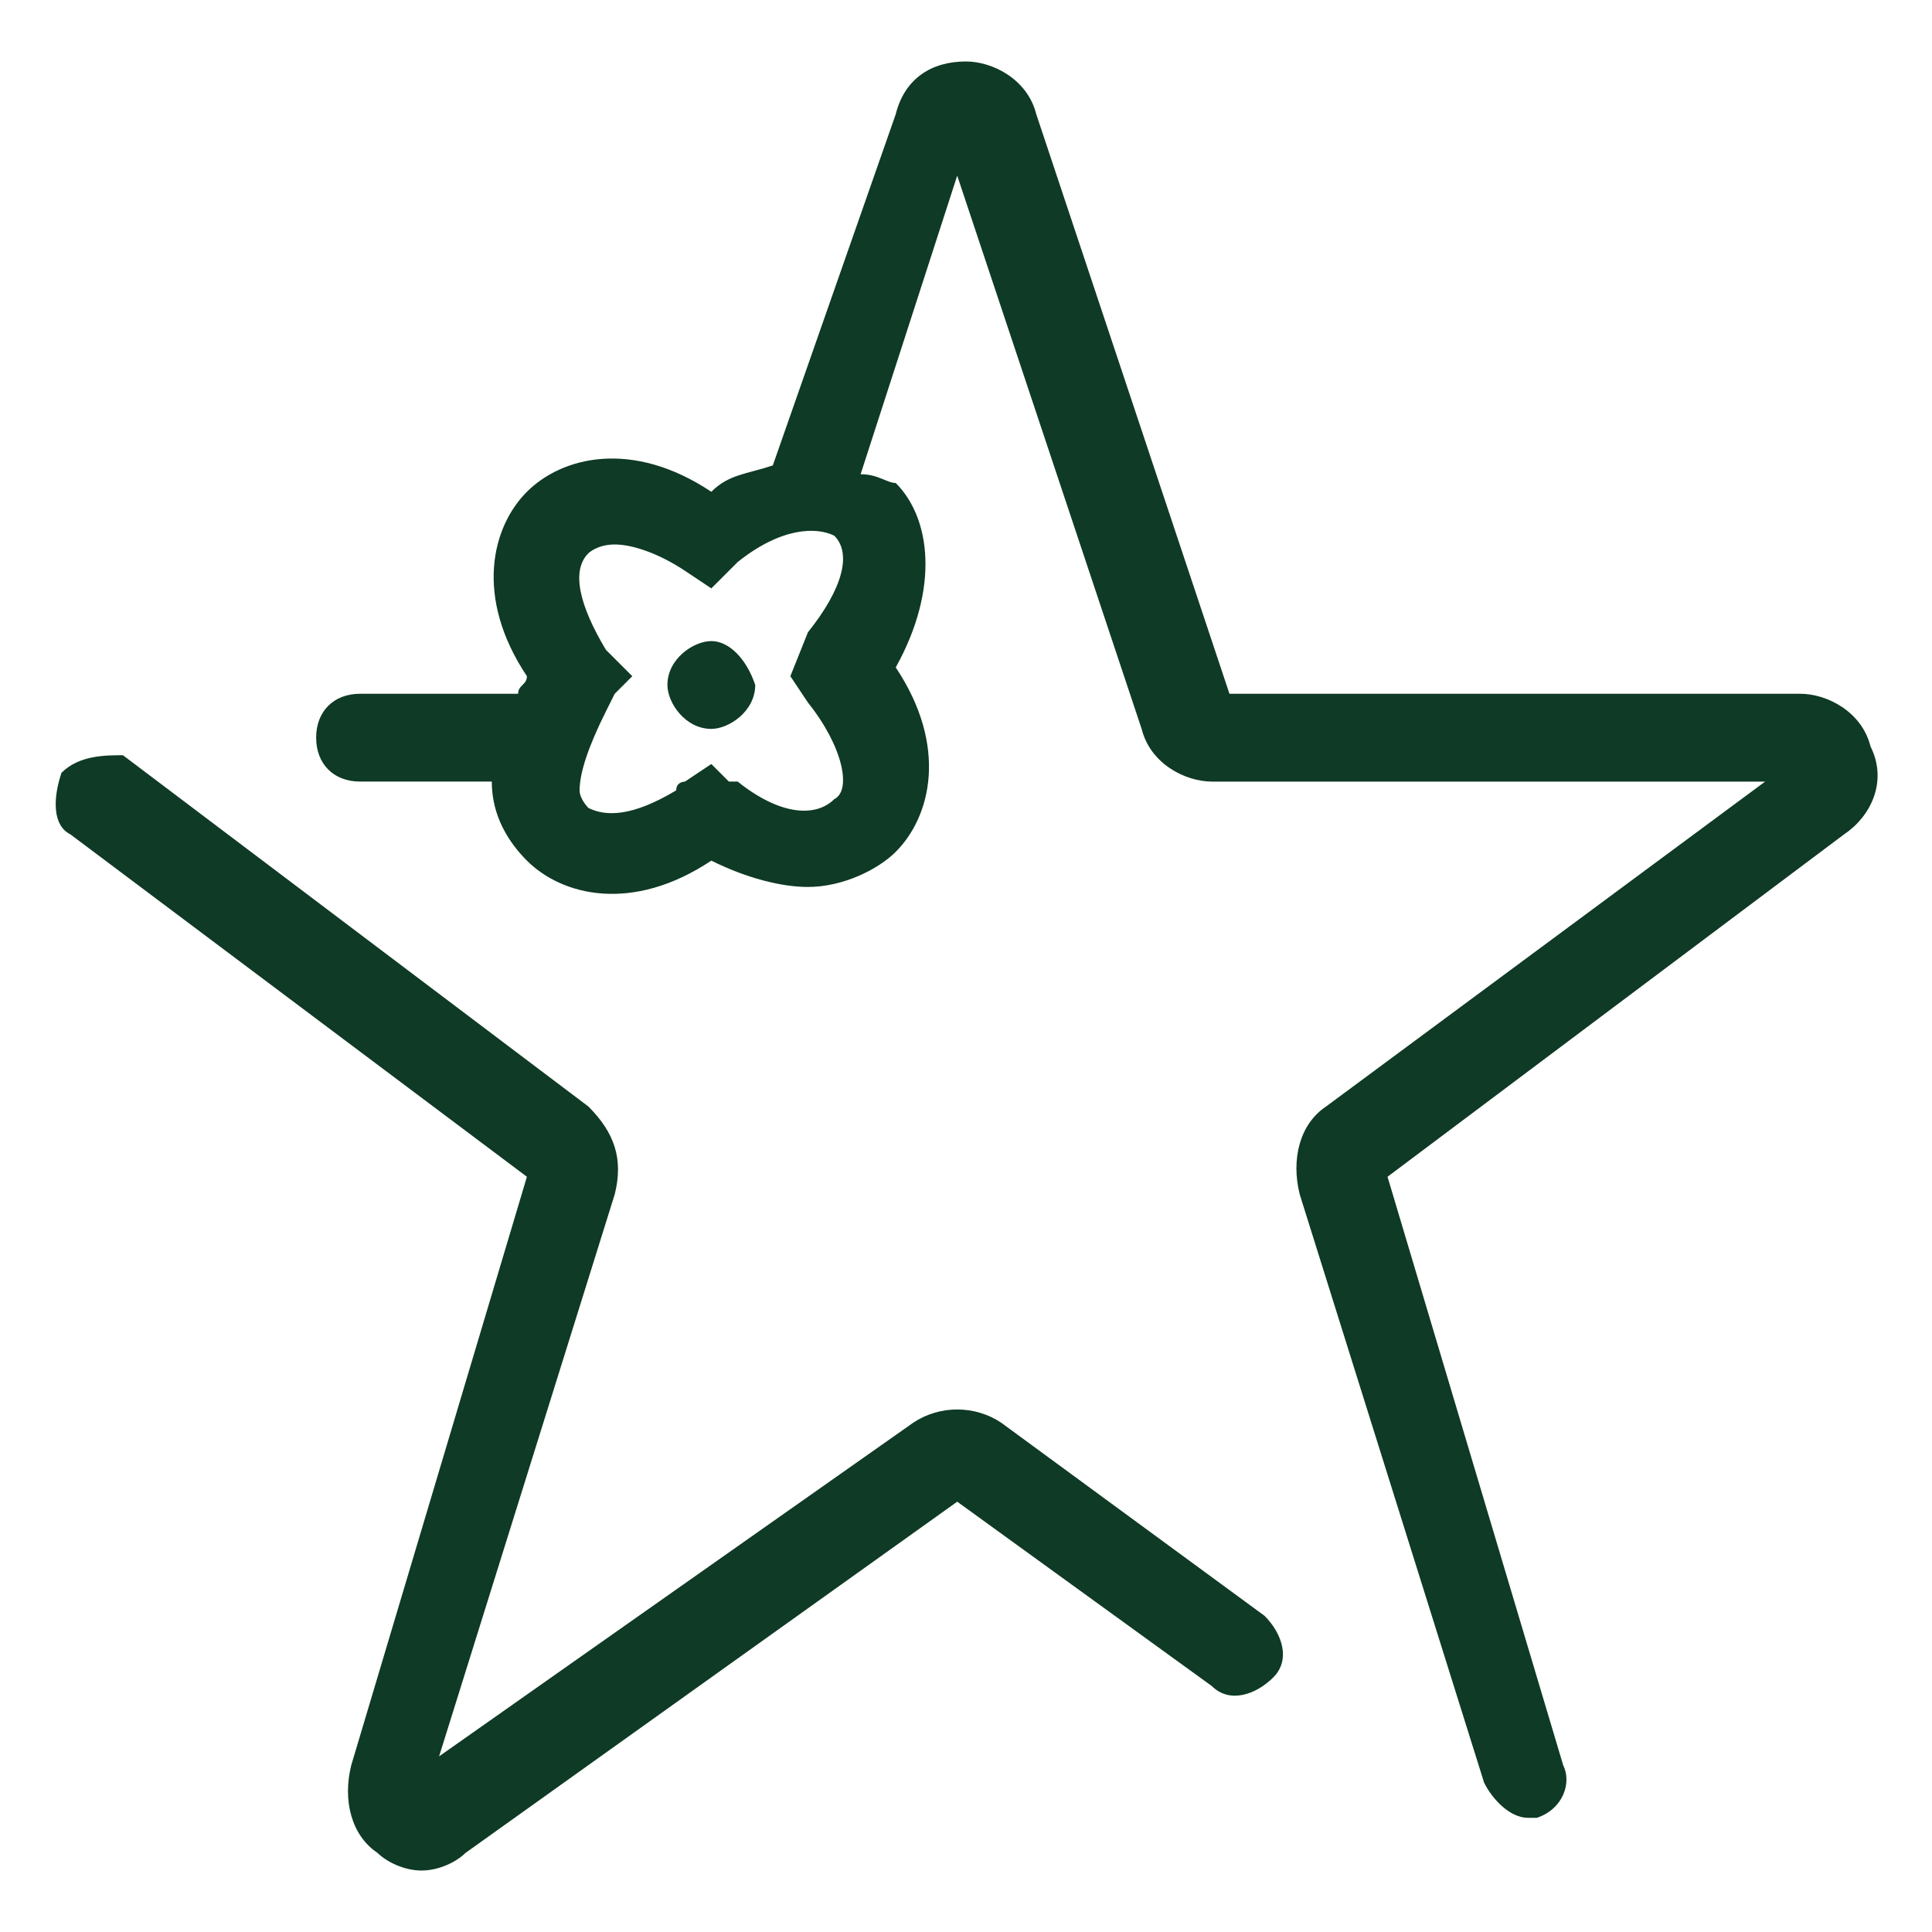 <?xml version="1.0" encoding="utf-8"?>
<!-- Generator: Adobe Illustrator 27.4.1, SVG Export Plug-In . SVG Version: 6.00 Build 0)  -->
<svg version="1.1" id="レイヤー_1" xmlns="http://www.w3.org/2000/svg" xmlns:xlink="http://www.w3.org/1999/xlink" x="0px"
	 y="0px" viewBox="0 0 22 22" style="enable-background:new 0 0 22 22;" xml:space="preserve">
<style type="text/css">
	.st0{fill:#0F3A25;}
</style>
<g>
	<path class="st0" d="M11.4,16.2c-0.3-0.2-0.7-0.2-1,0L5,20l2-6.4c0.1-0.4,0-0.7-0.3-1l-5.3-4C1.2,8.6,0.9,8.6,0.7,8.8
		C0.6,9.1,0.6,9.4,0.8,9.5L6,13.4L4,20.1c-0.1,0.4,0,0.8,0.3,1c0.1,0.1,0.3,0.2,0.5,0.2c0.2,0,0.4-0.1,0.5-0.2l5.6-4l2.9,2.1
		c0.2,0.2,0.5,0.1,0.7-0.1c0.2-0.2,0.1-0.5-0.1-0.7L11.4,16.2z"/>
	<path class="st0" d="M21.3,8.5c-0.1-0.4-0.5-0.6-0.8-0.6H14l-2.2-6.6c-0.1-0.4-0.5-0.6-0.8-0.6c-0.4,0-0.7,0.2-0.8,0.6L8.8,5.3
		C8.5,5.4,8.3,5.4,8.1,5.6C7.2,5,6.4,5.2,6,5.6c-0.4,0.4-0.6,1.2,0,2.1c0,0.1-0.1,0.1-0.1,0.2H4.1c-0.3,0-0.5,0.2-0.5,0.5
		c0,0.3,0.2,0.5,0.5,0.5h1.5c0,0.4,0.2,0.7,0.4,0.9c0.4,0.4,1.2,0.6,2.1,0c0.4,0.2,0.8,0.3,1.1,0.3c0.4,0,0.8-0.2,1-0.4
		c0.4-0.4,0.6-1.2,0-2.1c0.5-0.9,0.4-1.7,0-2.1C10.1,5.5,10,5.4,9.8,5.4L10.9,2l2.1,6.3c0.1,0.4,0.5,0.6,0.8,0.6h6.3l-5,3.7
		c-0.3,0.2-0.4,0.6-0.3,1l2.1,6.7c0.1,0.2,0.3,0.4,0.5,0.4c0,0,0.1,0,0.1,0c0.3-0.1,0.4-0.4,0.3-0.6l-2-6.7L21,9.5
		C21.3,9.3,21.5,8.9,21.3,8.5z M9.2,8C9.6,8.5,9.7,9,9.5,9.1C9.3,9.3,8.9,9.3,8.4,8.9l-0.1,0L8.1,8.7L7.8,8.9c0,0-0.1,0-0.1,0.1
		c-0.5,0.3-0.8,0.3-1,0.2c0,0-0.1-0.1-0.1-0.2c0-0.2,0.1-0.5,0.3-0.9L7,7.9l0.2-0.2L6.9,7.4C6.6,6.9,6.5,6.5,6.7,6.3
		C6.7,6.3,6.8,6.2,7,6.2c0.2,0,0.5,0.1,0.8,0.3l0.3,0.2l0.2-0.2l0.1-0.1c0.5-0.4,0.9-0.4,1.1-0.3c0,0,0,0,0,0
		c0.2,0.2,0.1,0.6-0.3,1.1L9,7.7L9.2,8z"/>
	<path class="st0" d="M8.1,7.3c-0.2,0-0.5,0.2-0.5,0.5c0,0.2,0.2,0.5,0.5,0.5c0.2,0,0.5-0.2,0.5-0.5C8.5,7.5,8.3,7.3,8.1,7.3z"/>
</g>
</svg>

